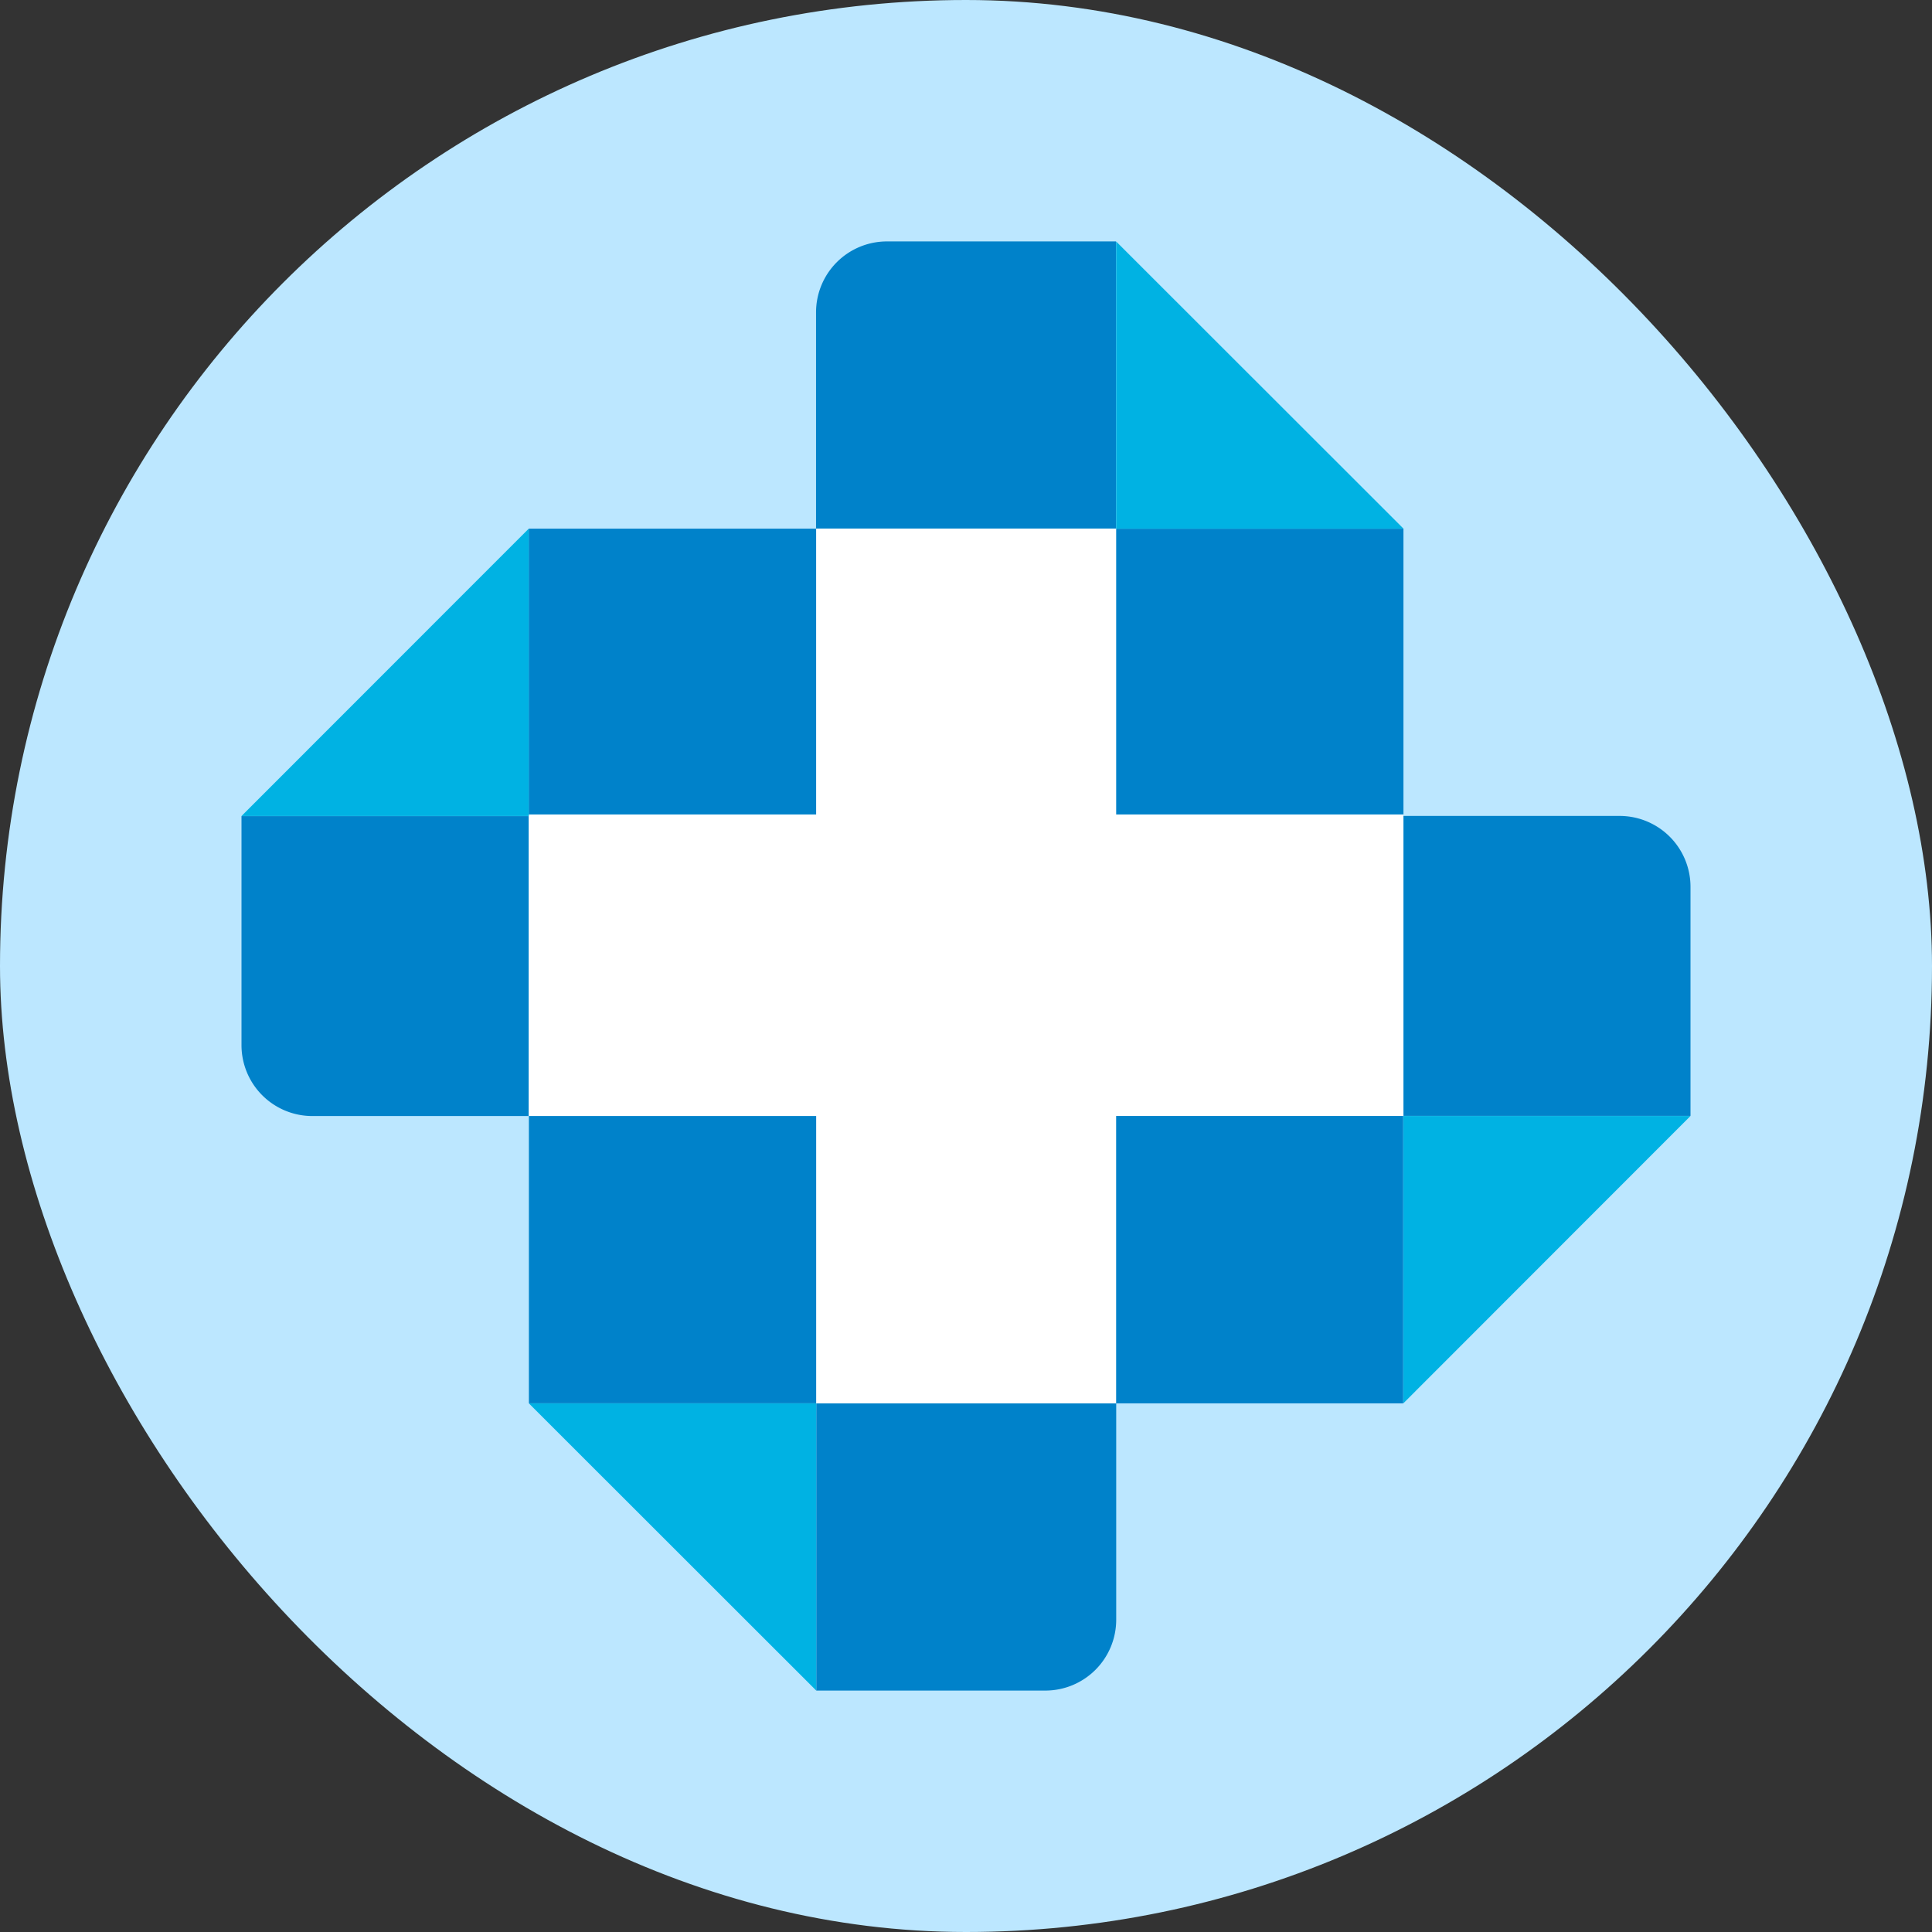<svg xmlns="http://www.w3.org/2000/svg" width="80" height="80" fill="none"><rect width="100%" height="100%" fill="#333333" stroke="none"/><rect width="80" height="80" fill="#BCE7FF" rx="40"/><path fill="#0082CA" d="M46.215 33.79h11.899V21.892H46.21V9.997h-9.484a2.935 2.935 0 0 0-2.935 2.935v8.956h12.42v11.898l.003.004Z"/><path fill="#00B2E3" d="M58.118 21.892 46.215 9.997v11.895h11.903Z"/><path fill="#0082CA" d="M33.794 33.79v-11.9h-11.9v11.904H10v9.483a2.935 2.935 0 0 0 2.936 2.936h8.955v-12.42h11.898l.005-.004Z"/><path fill="#00B2E3" d="M21.895 21.89 10 33.79h11.895v-11.9Z"/><path fill="#0082CA" d="M33.797 46.21H21.9v11.898h11.9v11.895h9.484a2.935 2.935 0 0 0 2.936-2.936v-8.955H33.8V46.214l-.004-.004Z"/><path fill="#00B2E3" d="m21.899 58.11 11.898 11.891v-11.89H21.9Z"/><path fill="#0082CA" d="M46.206 46.21v11.899h11.898V46.206H70v-9.484a2.935 2.935 0 0 0-2.935-2.936H58.11v12.42h-11.9l-.003.004Z"/><path fill="#00B2E3" d="M58.11 58.108 70 46.21H58.11v11.898Z"/><path fill="#fff" d="M46.217 21.886H33.802v36.225h12.415V21.886Z"/><path fill="#fff" d="M58.114 33.725H21.898V46.21h36.216V33.725Z"/></svg>